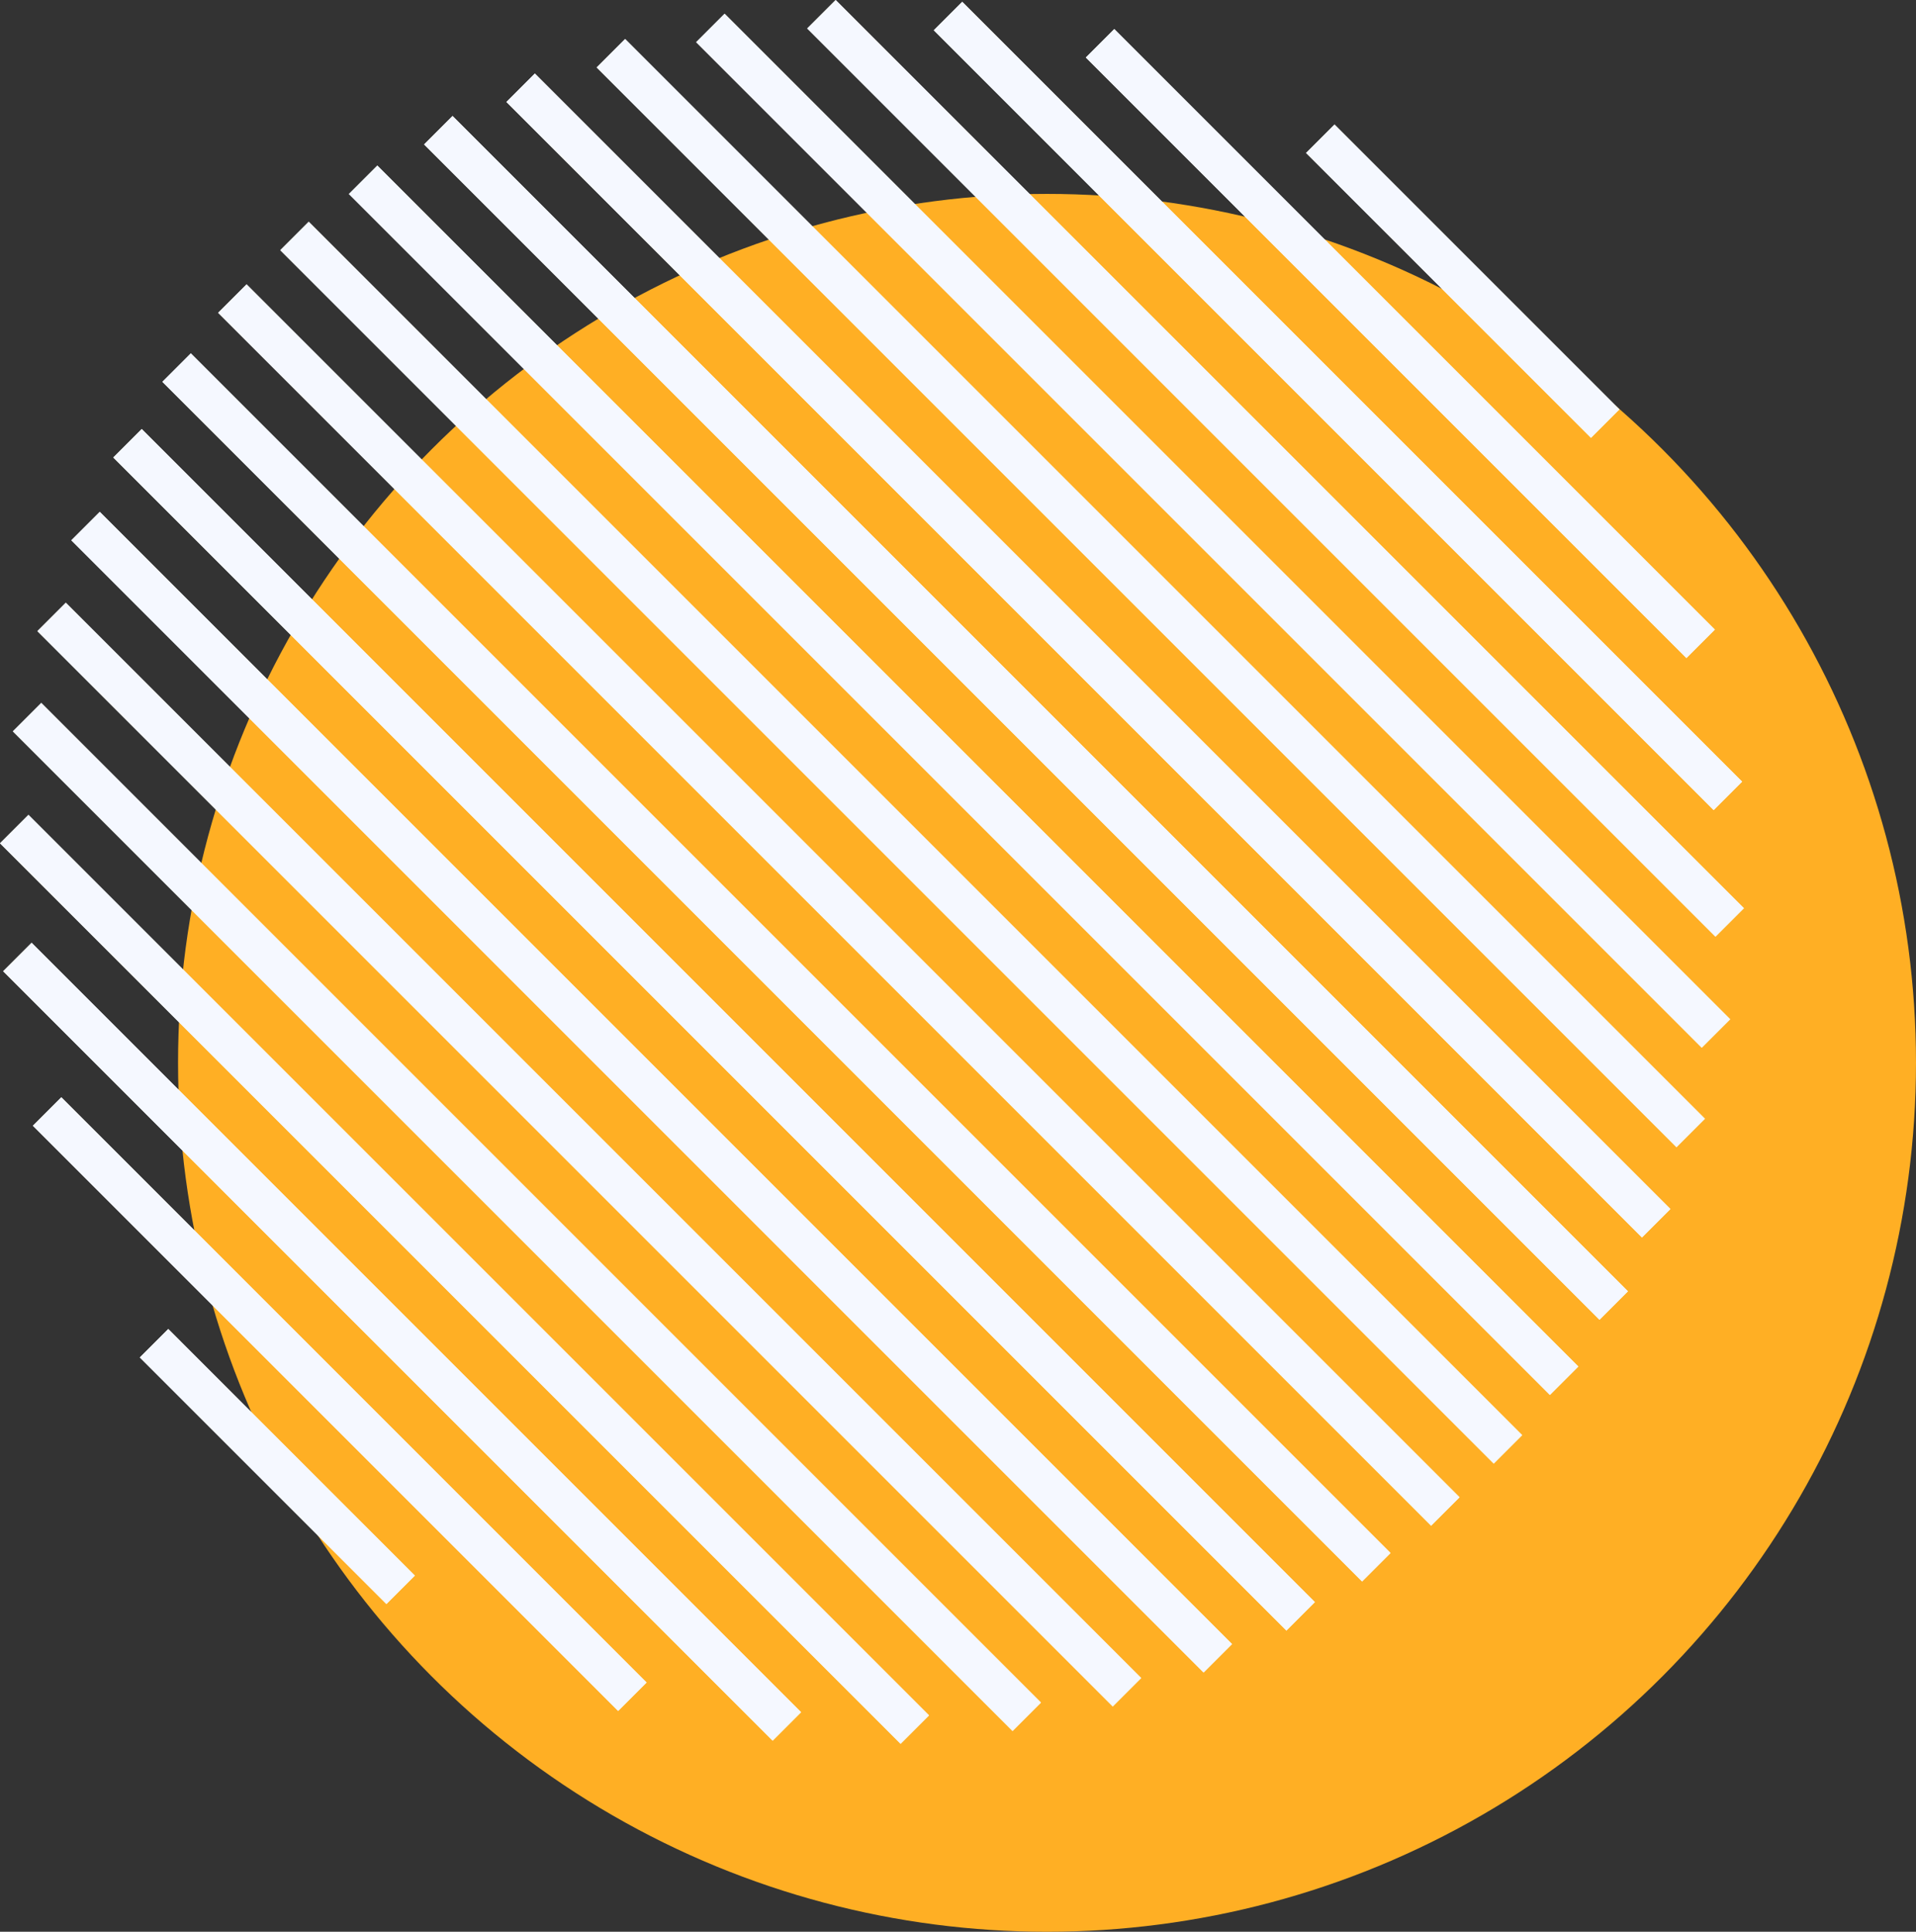  <svg xmlns="http://www.w3.org/2000/svg" viewBox="0 0 381.834 384.994" width="100%" style="vertical-align: middle; max-width: 100%; width: 100%;">
   <rect x="0" y="0" width="381.834" height="384.994" fill="#333333" stroke="none"/>
   <g>
    <g>
     <circle cx="208.658" cy="211.819" r="173.175" fill="rgb(255,175,36)">
     </circle>
     <rect x="125.863" y="58.115" width="8.018" height="319.11" transform="translate(-115.877 155.587) rotate(-45)" fill="rgb(245,248,255)">
     </rect>
     <rect x="113.429" y="78.563" width="8.018" height="303.08" transform="translate(-128.311 150.438) rotate(-45)" fill="rgb(245,248,255)">
     </rect>
     <rect x="113.429" y="78.563" width="8.018" height="303.08" transform="translate(-128.311 150.438) rotate(-45)" fill="rgb(245,248,255)">
     </rect>
     <rect x="100.996" y="101.663" width="8.018" height="281.747" transform="translate(-140.744 145.288) rotate(-45)" fill="rgb(245,248,255)">
     </rect>
     <rect x="138.296" y="39.921" width="8.018" height="330.631" transform="translate(-103.444 160.738) rotate(-45)" fill="rgb(245,248,255)">
     </rect>
     <rect x="125.863" y="58.115" width="8.018" height="319.11" transform="translate(-115.877 155.587) rotate(-45)" fill="rgb(245,248,255)">
     </rect>
     <rect x="150.729" y="23.743" width="8.018" height="338.12" transform="translate(-91.011 165.887) rotate(-45)" fill="rgb(245,248,255)">
     </rect>
     <rect x="138.296" y="39.921" width="8.018" height="330.631" transform="translate(-103.444 160.738) rotate(-45)" fill="rgb(245,248,255)">
     </rect>
     <rect x="63.697" y="197.365" width="8.018" height="164.941" transform="translate(-178.043 129.837) rotate(-45)" fill="rgb(245,248,255)">
     </rect>
     <rect x="76.129" y="158.965" width="8.018" height="216.875" transform="translate(-165.61 134.987) rotate(-45)" fill="rgb(245,248,255)">
     </rect>
     <rect x="63.697" y="197.365" width="8.018" height="164.941" transform="translate(-178.043 129.837) rotate(-45)" fill="rgb(245,248,255)">
     </rect>
     <rect x="51.263" y="257.52" width="8.018" height="69.499" transform="translate(-190.475 124.685) rotate(-44.999)" fill="rgb(245,248,255)">
     </rect>
     <rect x="51.263" y="257.52" width="8.018" height="69.499" transform="translate(-190.475 124.685) rotate(-44.999)" fill="rgb(245,248,255)">
     </rect>
     <rect x="163.162" y="9.441" width="8.018" height="341.858" transform="translate(-78.578 171.037) rotate(-45)" fill="rgb(245,248,255)">
     </rect>
     <rect x="150.729" y="23.743" width="8.018" height="338.12" transform="translate(-91.011 165.887) rotate(-45)" fill="rgb(245,248,255)">
     </rect>
     <rect x="76.129" y="158.965" width="8.018" height="216.875" transform="translate(-165.61 134.987) rotate(-45)" fill="rgb(245,248,255)">
     </rect>
     <rect x="88.563" y="128.062" width="8.018" height="253.815" transform="translate(-153.177 140.138) rotate(-45)" fill="rgb(245,248,255)">
     </rect>
     <rect x="100.996" y="101.663" width="8.018" height="281.747" transform="translate(-140.744 145.288) rotate(-45)" fill="rgb(245,248,255)">
     </rect>
     <rect x="88.563" y="128.062" width="8.018" height="253.815" transform="translate(-153.177 140.138) rotate(-45)" fill="rgb(245,248,255)">
     </rect>
     <rect x="212.895" y="-29.381" width="8.018" height="320.037" transform="translate(-28.845 191.638) rotate(-45)" fill="rgb(245,248,255)">
     </rect>
     <rect x="200.462" y="-22.563" width="8.018" height="331.267" transform="translate(-41.278 186.487) rotate(-45)" fill="rgb(245,248,255)">
     </rect>
     <rect x="275.061" y="-16.157" width="8.018" height="169.257" transform="translate(33.321 217.387) rotate(-45)" fill="rgb(245,248,255)">
     </rect>
     <rect x="262.627" y="-28.99" width="8.018" height="219.789" transform="translate(20.888 212.237) rotate(-45)" fill="rgb(245,248,255)">
     </rect>
     <rect x="262.627" y="-28.99" width="8.018" height="219.789" transform="translate(20.888 212.237) rotate(-45)" fill="rgb(245,248,255)">
     </rect>
     <rect x="250.194" y="-34.652" width="8.018" height="255.98" transform="translate(8.455 207.087) rotate(-45)" fill="rgb(245,248,255)">
     </rect>
     <rect x="175.595" y="-3.057" width="8.018" height="341.988" transform="translate(-66.144 176.188) rotate(-45)" fill="rgb(245,248,255)">
     </rect>
     <rect x="163.162" y="9.441" width="8.018" height="341.858" transform="translate(-78.578 171.037) rotate(-45)" fill="rgb(245,248,255)">
     </rect>
     <rect x="287.494" y="15.892" width="8.018" height="80.294" transform="translate(45.754 222.537) rotate(-45)" fill="rgb(245,248,255)">
     </rect>
     <rect x="250.194" y="-34.652" width="8.018" height="255.98" transform="translate(8.455 207.087) rotate(-45)" fill="rgb(245,248,255)">
     </rect>
     <rect x="237.762" y="-35.933" width="8.018" height="283.408" transform="translate(-3.978 201.938) rotate(-45)" fill="rgb(245,248,255)">
     </rect>
     <rect x="287.494" y="15.892" width="8.018" height="80.294" transform="translate(45.754 222.537) rotate(-45)" fill="rgb(245,248,255)">
     </rect>
     <rect x="275.061" y="-16.157" width="8.018" height="169.257" transform="translate(33.321 217.387) rotate(-45)" fill="rgb(245,248,255)">
     </rect>
     <rect x="188.029" y="-13.742" width="8.018" height="338.491" transform="translate(-53.711 181.337) rotate(-45)" fill="rgb(245,248,255)">
     </rect>
     <rect x="175.595" y="-3.057" width="8.018" height="341.988" transform="translate(-66.144 176.188) rotate(-45)" fill="rgb(245,248,255)">
     </rect>
     <rect x="237.762" y="-35.933" width="8.018" height="283.408" transform="translate(-3.978 201.938) rotate(-45)" fill="rgb(245,248,255)">
     </rect>
     <rect x="225.328" y="-33.962" width="8.018" height="304.333" transform="translate(-16.411 196.788) rotate(-45)" fill="rgb(245,248,255)">
     </rect>
     <rect x="200.462" y="-22.563" width="8.018" height="331.267" transform="translate(-41.278 186.487) rotate(-45)" fill="rgb(245,248,255)">
     </rect>
     <rect x="188.029" y="-13.742" width="8.018" height="338.491" transform="translate(-53.711 181.337) rotate(-45)" fill="rgb(245,248,255)">
     </rect>
     <rect x="225.328" y="-33.962" width="8.018" height="304.333" transform="translate(-16.411 196.788) rotate(-45)" fill="rgb(245,248,255)">
     </rect>
     <rect x="212.895" y="-29.381" width="8.018" height="320.037" transform="translate(-28.845 191.638) rotate(-45)" fill="rgb(245,248,255)">
     </rect>
    </g>
   </g>
  </svg>
